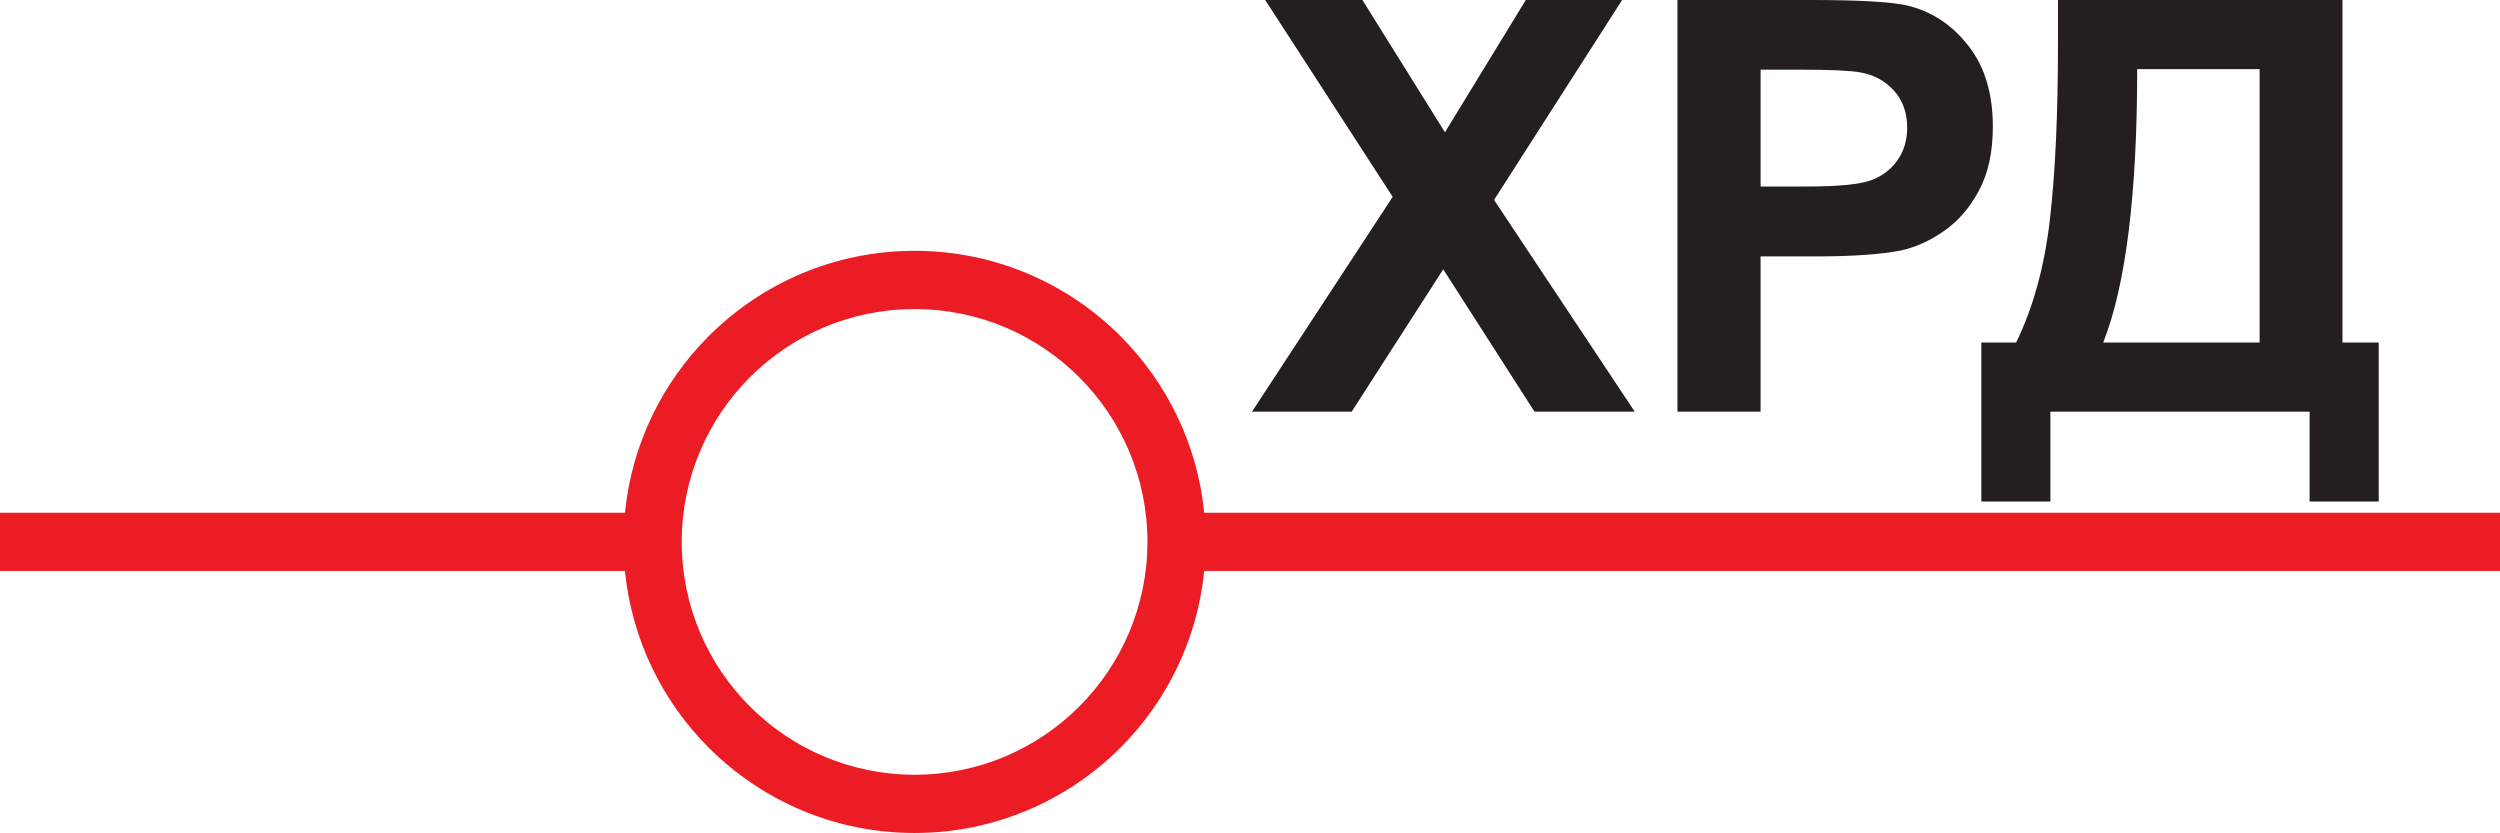 <?xml version="1.0" encoding="utf-8"?>
<!-- Generator: Adobe Illustrator 16.0.0, SVG Export Plug-In . SVG Version: 6.00 Build 0)  -->
<!DOCTYPE svg PUBLIC "-//W3C//DTD SVG 1.1//EN" "http://www.w3.org/Graphics/SVG/1.1/DTD/svg11.dtd">
<svg version="1.1" id="Слой_1" xmlns="http://www.w3.org/2000/svg" xmlns:xlink="http://www.w3.org/1999/xlink" x="0px" y="0px"
	 width="203.416px" height="67.777px" viewBox="-31.472 13.811 203.416 67.777"
	 enable-background="new -31.472 13.811 203.416 67.777" xml:space="preserve">
<g>
	<path fill="#EC1C24" d="M56.341,44.505c-3.428-3.429-8.164-5.547-13.398-5.547c-5.231,0-9.967,2.118-13.396,5.547
		c-3.428,3.431-5.549,8.167-5.549,13.391c0,5.238,2.121,9.975,5.549,13.402c3.429,3.43,8.165,5.551,13.396,5.551
		c5.234,0,9.97-2.121,13.398-5.551c3.428-3.428,5.549-8.164,5.549-13.402C61.891,52.672,59.77,47.936,56.341,44.505L56.341,44.505z
		 M-31.472,55.529h50.85c0.555-5.594,3.059-10.612,6.822-14.377c4.286-4.282,10.207-6.932,16.743-6.932
		c6.539,0,12.46,2.649,16.746,6.932c3.763,3.766,6.267,8.784,6.822,14.377h105.433v4.736H66.511
		c-0.555,5.594-3.059,10.625-6.822,14.387c-4.286,4.283-10.208,6.936-16.746,6.936c-6.536,0-12.458-2.652-16.743-6.936
		c-3.763-3.762-6.267-8.793-6.822-14.387h-50.85V55.529z"/>
	<g>
		<path fill="#231F20" d="M70.397,47.308l11.449-17.479L71.473,13.811h7.908l6.717,10.763l6.578-10.763h7.838l-10.42,16.267
			l11.45,17.23h-8.159l-7.426-11.584L78.51,47.308H70.397z"/>
		<path fill="#231F20" d="M105.016,47.308V13.811h10.856c4.112,0,6.792,0.162,8.043,0.499c1.919,0.506,3.525,1.598,4.819,3.285
			c1.297,1.677,1.945,3.852,1.945,6.522c0,2.057-0.374,3.787-1.121,5.181c-0.746,1.407-1.695,2.51-2.846,3.299
			c-1.148,0.812-2.318,1.332-3.507,1.591c-1.614,0.326-3.954,0.487-7.017,0.487h-4.408v12.633H105.016z M111.782,19.479v9.507h3.703
			c2.666,0,4.447-0.173,5.344-0.531c0.9-0.345,1.604-0.897,2.113-1.642c0.513-0.746,0.766-1.611,0.766-2.608
			c0-1.211-0.355-2.216-1.072-3.017c-0.717-0.79-1.623-1.288-2.72-1.482c-0.806-0.15-2.429-0.227-4.868-0.227H111.782z"/>
		<path fill="#231F20" d="M135.979,13.811h23.148v27.872h2.948v12.936h-5.622v-7.311h-21.092v7.311h-5.619V41.683h2.832
			c1.389-2.854,2.303-6.186,2.742-9.973c0.441-3.784,0.662-8.565,0.662-14.363V13.811z M142.424,19.436
			c0,10.167-0.925,17.587-2.766,22.247h12.727V19.436H142.424z"/>
	</g>
</g>
</svg>
